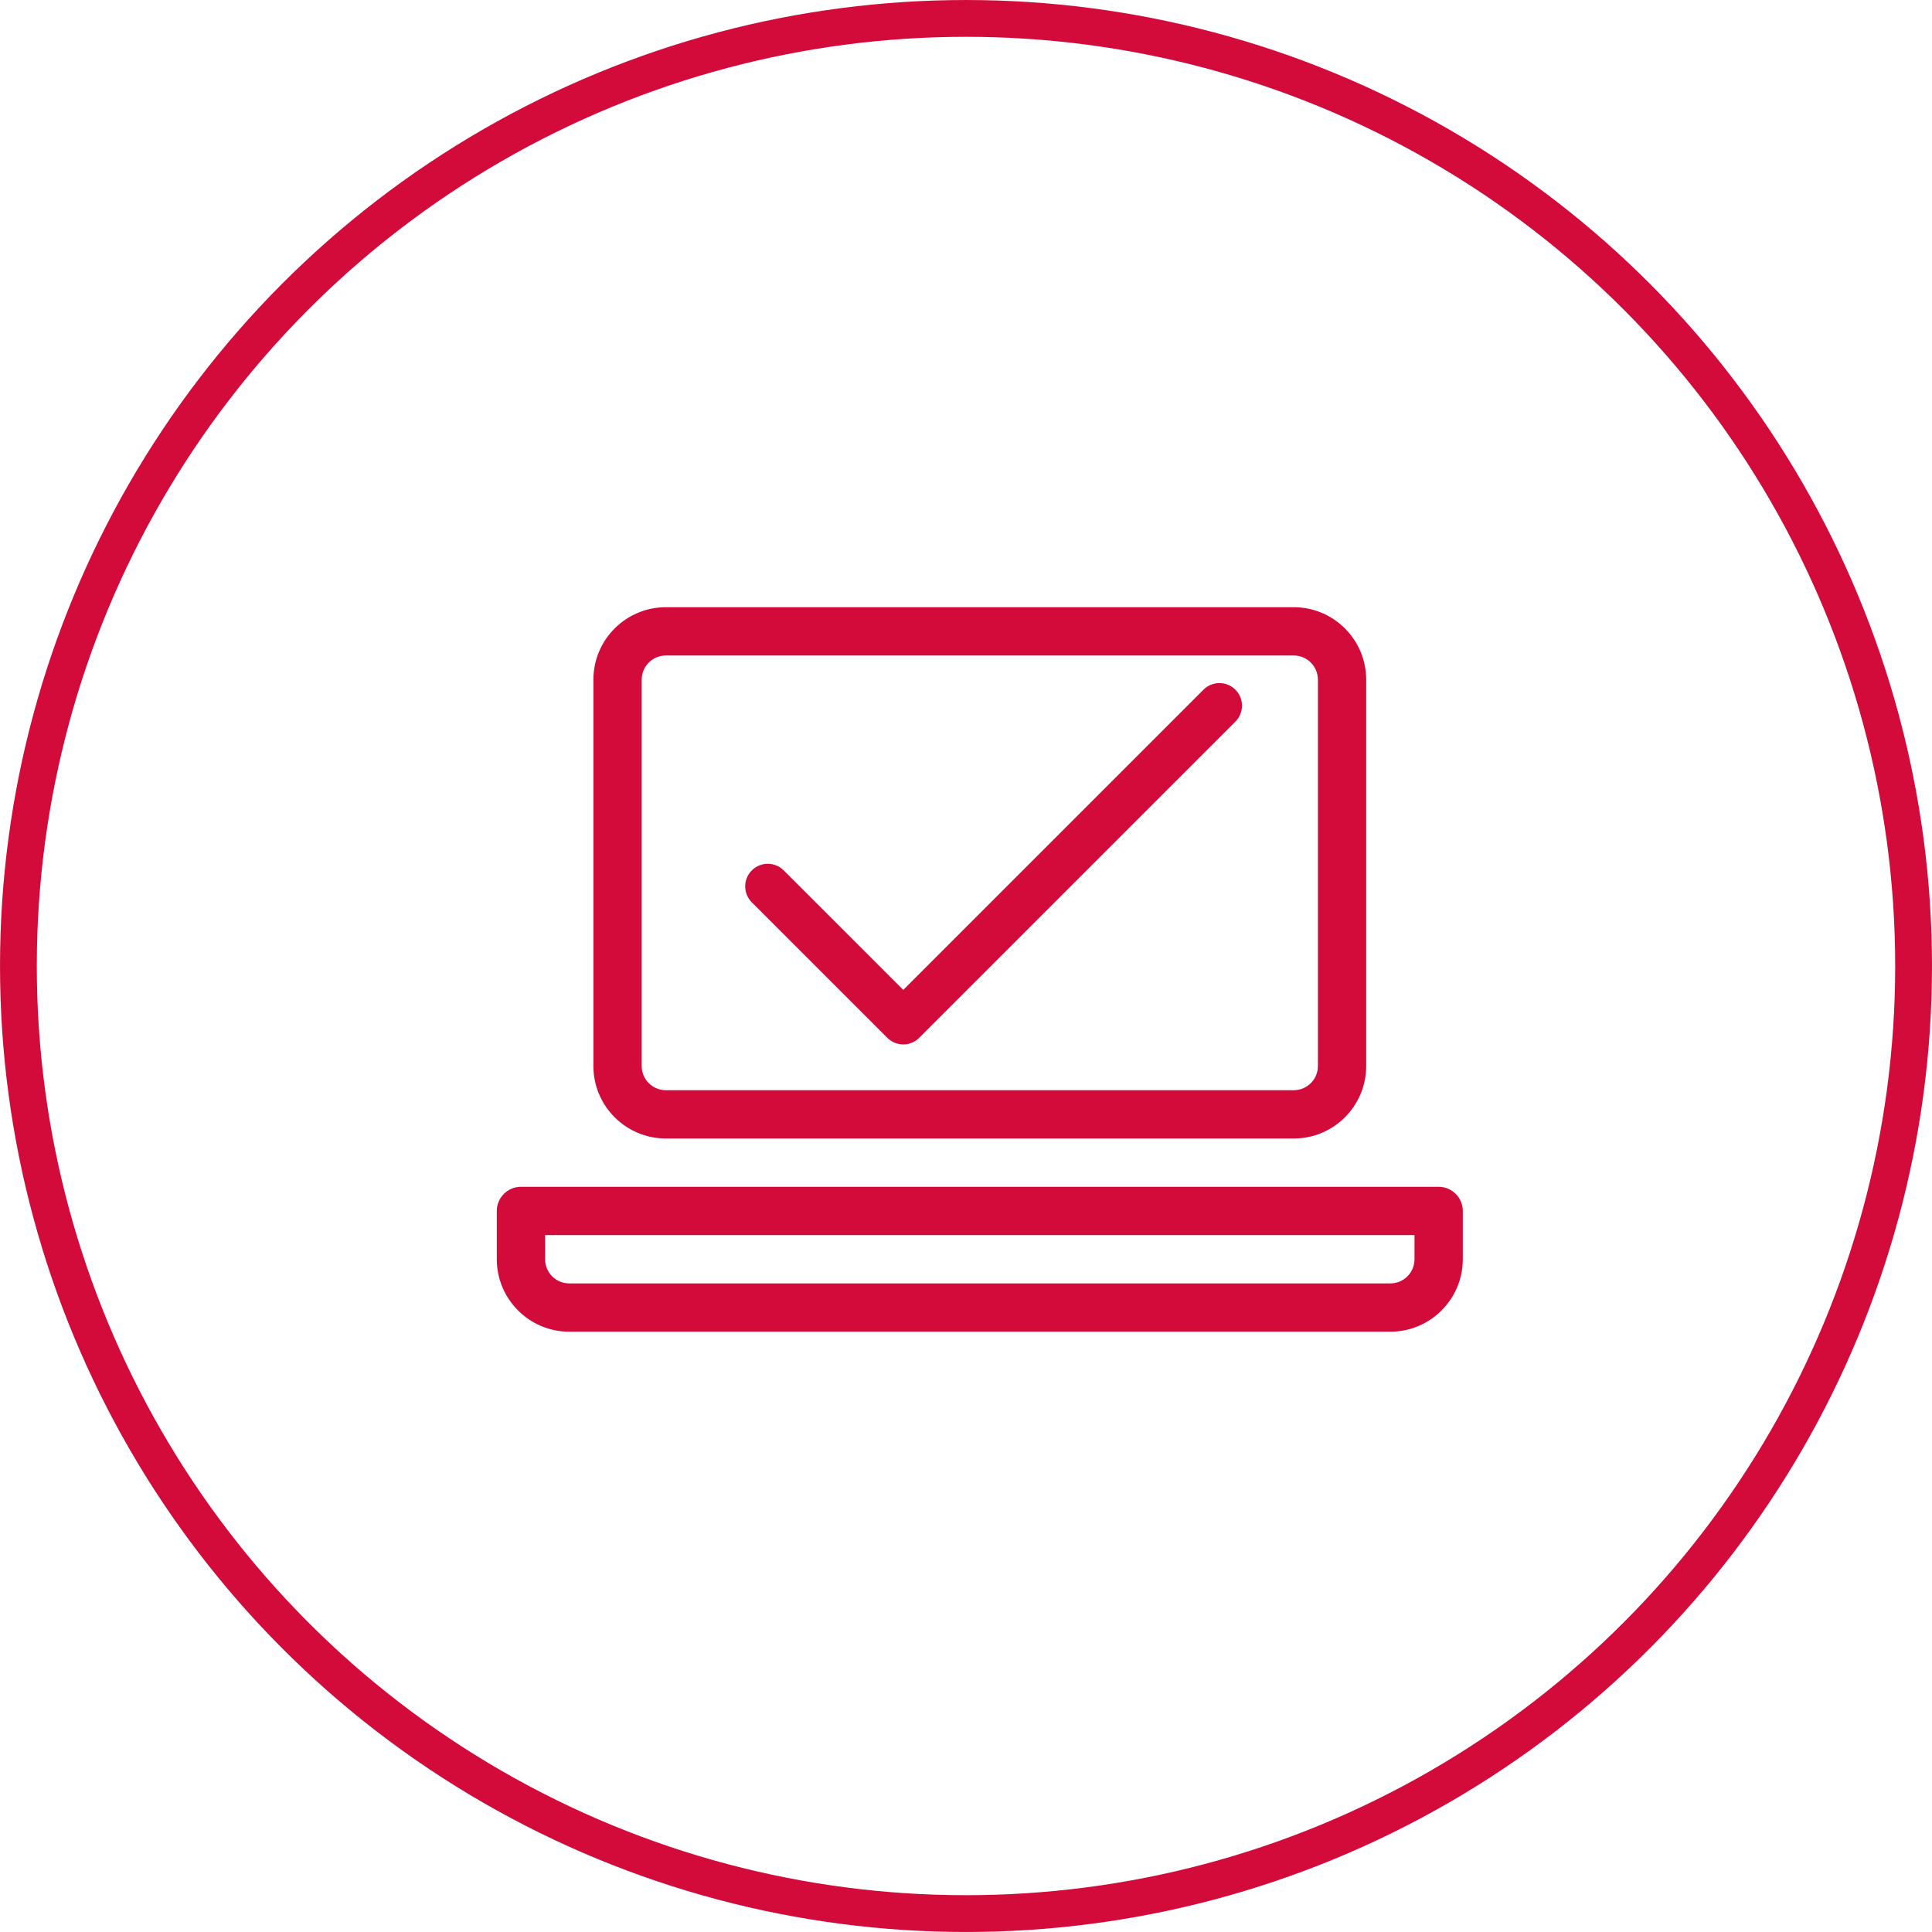 <svg width="70" height="70" viewBox="0 0 70 70" fill="none" xmlns="http://www.w3.org/2000/svg">
<circle cx="35" cy="35" r="34.333" stroke="#D20B3A" stroke-width="1.333"/>
<path d="M24.125 41.25H46.875C48.322 41.25 49.5 40.072 49.5 38.625V24.625C49.5 23.178 48.322 22 46.875 22H24.125C22.678 22 21.5 23.178 21.5 24.625V38.625C21.5 40.072 22.678 41.25 24.125 41.25ZM23.25 24.625C23.25 24.142 23.642 23.75 24.125 23.75H46.875C47.358 23.75 47.75 24.142 47.75 24.625V38.625C47.75 39.108 47.358 39.5 46.875 39.5H24.125C23.642 39.5 23.25 39.108 23.25 38.625V24.625Z" fill="#D20B3A"/>
<path d="M52.125 43H18.875C18.392 43 18 43.392 18 43.875V45.625C18 47.072 19.178 48.25 20.625 48.25H50.375C51.822 48.25 53 47.072 53 45.625V43.875C53 43.392 52.608 43 52.125 43ZM50.375 46.5H20.625C20.142 46.5 19.75 46.108 19.75 45.625V44.75H51.25V45.625C51.25 46.108 50.858 46.5 50.375 46.5Z" fill="#D20B3A"/>
<path d="M32.728 37.842C32.519 37.842 32.309 37.761 32.149 37.602L27.239 32.693C26.92 32.374 26.92 31.855 27.239 31.536C27.558 31.217 28.077 31.217 28.396 31.536L32.727 35.866L43.604 24.989C43.923 24.67 44.441 24.67 44.761 24.989C45.08 25.308 45.08 25.827 44.761 26.146L33.304 37.602C33.144 37.763 32.935 37.842 32.725 37.842H32.728Z" fill="#D20B3A"/>
</svg>
